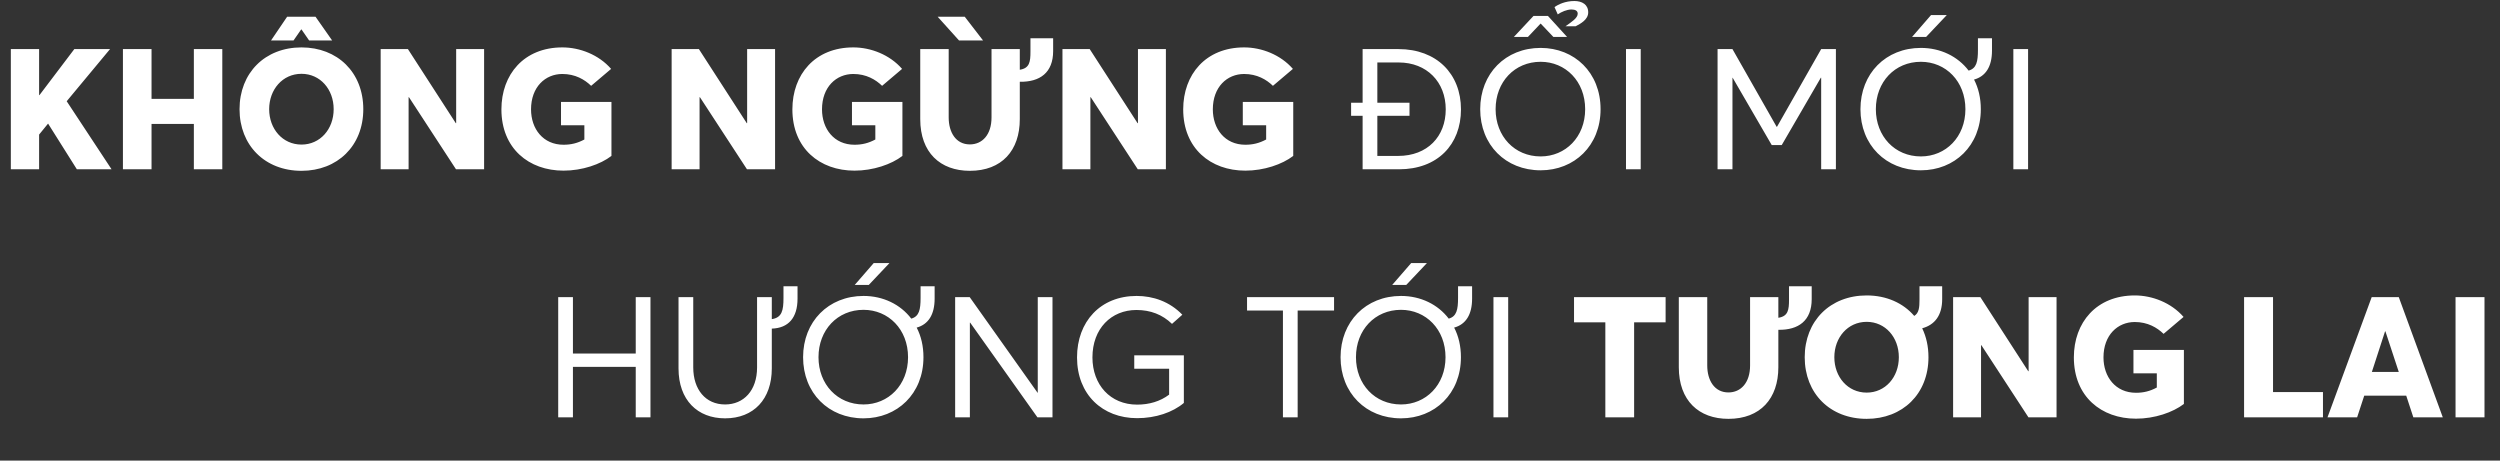 <svg width="635" height="117" viewBox="0 0 635 117" fill="none" xmlns="http://www.w3.org/2000/svg">
<rect x="0" y="0" width="635" height="117" fill="#333333" stroke="none"/>
<path d="M2.752 43V12.47H9.933V24.166H10.019L18.877 12.47H27.95L16.942 25.714L28.337 43H19.522L12.212 31.39L9.933 34.185V43H2.752ZM31.223 43V12.47H38.49V25.112H49.24V12.47H56.464V43H49.24V31.476H38.49V43H31.223ZM68.841 10.277L72.926 4.257H80.15L84.364 10.277H78.516L76.581 7.482H76.495L74.56 10.277H68.841ZM76.581 43.387C67.293 43.387 60.843 36.937 60.843 27.735C60.843 18.533 67.293 12.04 76.581 12.04C85.697 12.04 92.276 18.361 92.276 27.735C92.276 37.066 85.697 43.387 76.581 43.387ZM76.581 36.722C81.311 36.722 84.751 32.809 84.751 27.735C84.751 22.661 81.311 18.748 76.581 18.748C71.765 18.748 68.368 22.747 68.368 27.735C68.368 32.723 71.765 36.722 76.581 36.722ZM96.689 43V12.47H103.612L115.781 31.304L115.867 31.261V12.47H122.962V43H115.824L103.87 24.682H103.784V43H96.689ZM143.14 43.344C134.325 43.344 127.359 37.711 127.359 27.778C127.359 18.92 133.078 12.04 142.839 12.04C147.268 12.04 152.084 13.889 155.223 17.501L150.149 21.801C148.515 20.21 146.107 18.791 142.839 18.791C138.496 18.791 134.884 22.102 134.884 27.778C134.884 32.723 137.937 36.765 143.14 36.765C145.032 36.765 146.666 36.378 148.429 35.432V31.82H142.495V25.886H155.309V39.603C152.514 41.753 147.87 43.344 143.14 43.344ZM170.595 43V12.47H177.518L189.687 31.304L189.773 31.261V12.47H196.868V43H189.73L177.776 24.682H177.69V43H170.595ZM217.046 43.344C208.231 43.344 201.265 37.711 201.265 27.778C201.265 18.92 206.984 12.04 216.745 12.04C221.174 12.04 225.99 13.889 229.129 17.501L224.055 21.801C222.421 20.21 220.013 18.791 216.745 18.791C212.402 18.791 208.79 22.102 208.79 27.778C208.79 32.723 211.843 36.765 217.046 36.765C218.938 36.765 220.572 36.378 222.335 35.432V31.82H216.401V25.886H229.215V39.603C226.42 41.753 221.776 43.344 217.046 43.344ZM249.696 10.277H243.59L238.172 4.257H245.052L249.696 10.277ZM261.736 9.718H267.498V12.986C267.498 18.447 264.144 20.855 259.027 20.769V30.272C259.027 38.227 254.469 43.387 246.342 43.387C238.817 43.387 233.743 38.743 233.743 30.272V12.47H240.967V29.842C240.967 33.583 242.773 36.679 246.342 36.679C249.524 36.679 251.846 34.185 251.846 29.842V12.47H259.027V17.716C261.521 17.329 261.736 15.695 261.736 13.115V9.718ZM269.864 43V12.47H276.787L288.956 31.304L289.042 31.261V12.47H296.137V43H288.999L277.045 24.682H276.959V43H269.864ZM316.315 43.344C307.5 43.344 300.534 37.711 300.534 27.778C300.534 18.92 306.253 12.04 316.014 12.04C320.443 12.04 325.259 13.889 328.398 17.501L323.324 21.801C321.69 20.21 319.282 18.791 316.014 18.791C311.671 18.791 308.059 22.102 308.059 27.778C308.059 32.723 311.112 36.765 316.315 36.765C318.207 36.765 319.841 36.378 321.604 35.432V31.82H315.67V25.886H328.484V39.603C325.689 41.753 321.045 43.344 316.315 43.344ZM355.22 12.47C364.895 12.47 371.087 18.748 371.087 27.778C371.087 36.765 365.11 43 355.349 43H346.104V29.412H343.18V26.101H346.104V12.47H355.22ZM355.134 39.603C362.573 39.603 367.217 34.658 367.217 27.778C367.217 20.812 362.401 15.867 355.263 15.867H349.845V26.101H358.015V29.412H349.845V39.603H355.134ZM397.644 6.665C399.149 5.59 400.74 4.601 400.74 3.483C400.74 2.752 400.138 2.408 399.149 2.408C397.988 2.408 396.612 3.01 395.666 3.655L394.849 1.806C395.795 1.118 397.601 0.258 399.88 0.258C401.858 0.258 403.406 1.161 403.406 3.139C403.406 4.988 401.471 6.02 400.224 6.665H397.644ZM384.529 9.374L389.517 4.042H393.172L398.031 9.374H394.548L391.366 6.02H391.28L388.098 9.374H384.529ZM391.323 43.258C382.422 43.258 375.972 36.808 375.972 27.735C375.972 18.662 382.422 12.169 391.323 12.169C399.88 12.169 406.545 18.404 406.545 27.735C406.545 37.023 399.88 43.258 391.323 43.258ZM391.323 39.732C397.644 39.732 402.632 34.787 402.632 27.735C402.632 20.64 397.644 15.695 391.323 15.695C384.701 15.695 379.885 20.812 379.885 27.735C379.885 34.615 384.701 39.732 391.323 39.732ZM413.003 43V12.47H416.744V43H413.003ZM436.262 43V12.47H440.046L451.269 32.207H451.355L462.578 12.47H466.319V43H462.578V19.737H462.492L452.559 36.851H450.022L440.089 19.737H440.046V43H436.262ZM494.484 3.827L489.238 9.374H485.669L490.485 3.827H494.484ZM502.396 9.718H505.965V12.857C505.965 16.899 504.374 19.393 501.407 20.21C502.525 22.36 503.127 24.897 503.127 27.735C503.127 37.023 496.462 43.258 487.905 43.258C479.004 43.258 472.554 36.808 472.554 27.735C472.554 18.662 479.004 12.169 487.905 12.169C492.893 12.169 497.279 14.319 500.031 17.931C502.052 17.372 502.396 15.609 502.396 12.685V9.718ZM487.905 39.732C494.226 39.732 499.214 34.787 499.214 27.735C499.214 20.64 494.226 15.695 487.905 15.695C481.283 15.695 476.467 20.812 476.467 27.735C476.467 34.615 481.283 39.732 487.905 39.732ZM511.391 43V12.47H515.132V43H511.391Z" fill="white"/>
<path d="M141.784 106V75.47H145.525V89.789H161.478V75.47H165.219V106H161.478V93.186H145.525V106H141.784ZM199.004 72.718H202.573V75.857C202.573 80.716 200.251 83.339 196.037 83.468V93.573C196.037 101.399 191.436 106.258 184.169 106.258C177.16 106.258 172.344 101.614 172.344 93.573V75.47H176.085V93.315C176.085 98.948 179.224 102.732 184.169 102.732C188.899 102.732 192.296 99.206 192.296 93.315V75.47H196.037V81.06C198.617 80.673 199.004 78.867 199.004 75.685V72.718ZM225.915 66.827L220.669 72.374H217.1L221.916 66.827H225.915ZM233.827 72.718H237.396V75.857C237.396 79.899 235.805 82.393 232.838 83.21C233.956 85.36 234.558 87.897 234.558 90.735C234.558 100.023 227.893 106.258 219.336 106.258C210.435 106.258 203.985 99.808 203.985 90.735C203.985 81.662 210.435 75.169 219.336 75.169C224.324 75.169 228.71 77.319 231.462 80.931C233.483 80.372 233.827 78.609 233.827 75.685V72.718ZM219.336 102.732C225.657 102.732 230.645 97.787 230.645 90.735C230.645 83.64 225.657 78.695 219.336 78.695C212.714 78.695 207.898 83.812 207.898 90.735C207.898 97.615 212.714 102.732 219.336 102.732ZM242.607 106V75.47H246.305L263.548 99.765H263.591V75.47H267.332V106H263.505L246.434 81.963H246.348V106H242.607ZM288.831 106.215C280.059 106.215 273.566 100.238 273.566 90.778C273.566 81.705 279.5 75.169 288.702 75.169C292.873 75.169 297.087 76.588 300.312 79.942L297.689 82.264C295.238 79.899 292.228 78.738 288.659 78.738C282.252 78.738 277.479 83.468 277.479 90.778C277.479 97.701 281.994 102.775 288.831 102.775C291.884 102.775 294.679 101.958 296.958 100.238V93.659H288.1V90.262H300.699V102.345C297.861 104.753 293.518 106.215 288.831 106.215ZM325.865 106V78.867H316.749V75.47H338.851V78.867H329.606V106H325.865ZM362.432 66.827L357.186 72.374H353.617L358.433 66.827H362.432ZM370.344 72.718H373.913V75.857C373.913 79.899 372.322 82.393 369.355 83.21C370.473 85.36 371.075 87.897 371.075 90.735C371.075 100.023 364.41 106.258 355.853 106.258C346.952 106.258 340.502 99.808 340.502 90.735C340.502 81.662 346.952 75.169 355.853 75.169C360.841 75.169 365.227 77.319 367.979 80.931C370 80.372 370.344 78.609 370.344 75.685V72.718ZM355.853 102.732C362.174 102.732 367.162 97.787 367.162 90.735C367.162 83.64 362.174 78.695 355.853 78.695C349.231 78.695 344.415 83.812 344.415 90.735C344.415 97.615 349.231 102.732 355.853 102.732ZM379.339 106V75.47H383.08V106H379.339ZM407.757 106V81.877H399.802V75.47H423.065V81.877H415.067V106H407.757ZM454.41 72.718H460.172V75.986C460.172 81.447 456.818 83.855 451.701 83.769V93.272C451.701 101.227 447.143 106.387 439.016 106.387C431.491 106.387 426.417 101.743 426.417 93.272V75.47H433.641V92.842C433.641 96.583 435.447 99.679 439.016 99.679C442.198 99.679 444.52 97.185 444.52 92.842V75.47H451.701V80.716C454.195 80.329 454.41 78.695 454.41 76.115V72.718ZM487.551 72.718H493.313V75.986C493.313 80.114 491.421 82.522 488.239 83.382C489.271 85.532 489.83 87.983 489.83 90.735C489.83 100.066 483.251 106.387 474.135 106.387C464.847 106.387 458.397 99.937 458.397 90.735C458.397 81.533 464.847 75.04 474.135 75.04C479.166 75.04 483.423 76.975 486.218 80.243C487.422 79.512 487.551 78.093 487.551 76.115V72.718ZM474.135 99.722C478.865 99.722 482.305 95.809 482.305 90.735C482.305 85.661 478.865 81.748 474.135 81.748C469.319 81.748 465.922 85.747 465.922 90.735C465.922 95.723 469.319 99.722 474.135 99.722ZM496.09 106V75.47H503.013L515.182 94.304L515.268 94.261V75.47H522.363V106H515.225L503.271 87.682H503.185V106H496.09ZM542.541 106.344C533.726 106.344 526.76 100.711 526.76 90.778C526.76 81.92 532.479 75.04 542.24 75.04C546.669 75.04 551.485 76.889 554.624 80.501L549.55 84.801C547.916 83.21 545.508 81.791 542.24 81.791C537.897 81.791 534.285 85.102 534.285 90.778C534.285 95.723 537.338 99.765 542.541 99.765C544.433 99.765 546.067 99.378 547.83 98.432V94.82H541.896V88.886H554.71V102.603C551.915 104.753 547.271 106.344 542.541 106.344ZM569.996 106V75.47H577.349V99.593H590.034V106H569.996ZM591.186 106L602.409 75.47H609.289L620.469 106H612.987L611.181 100.496H600.517L598.711 106H591.186ZM602.452 94.476H609.289L605.892 84.156H605.806L602.452 94.476ZM623.708 106V75.47H631.061V106H623.708Z" fill="white"/>
</svg>
